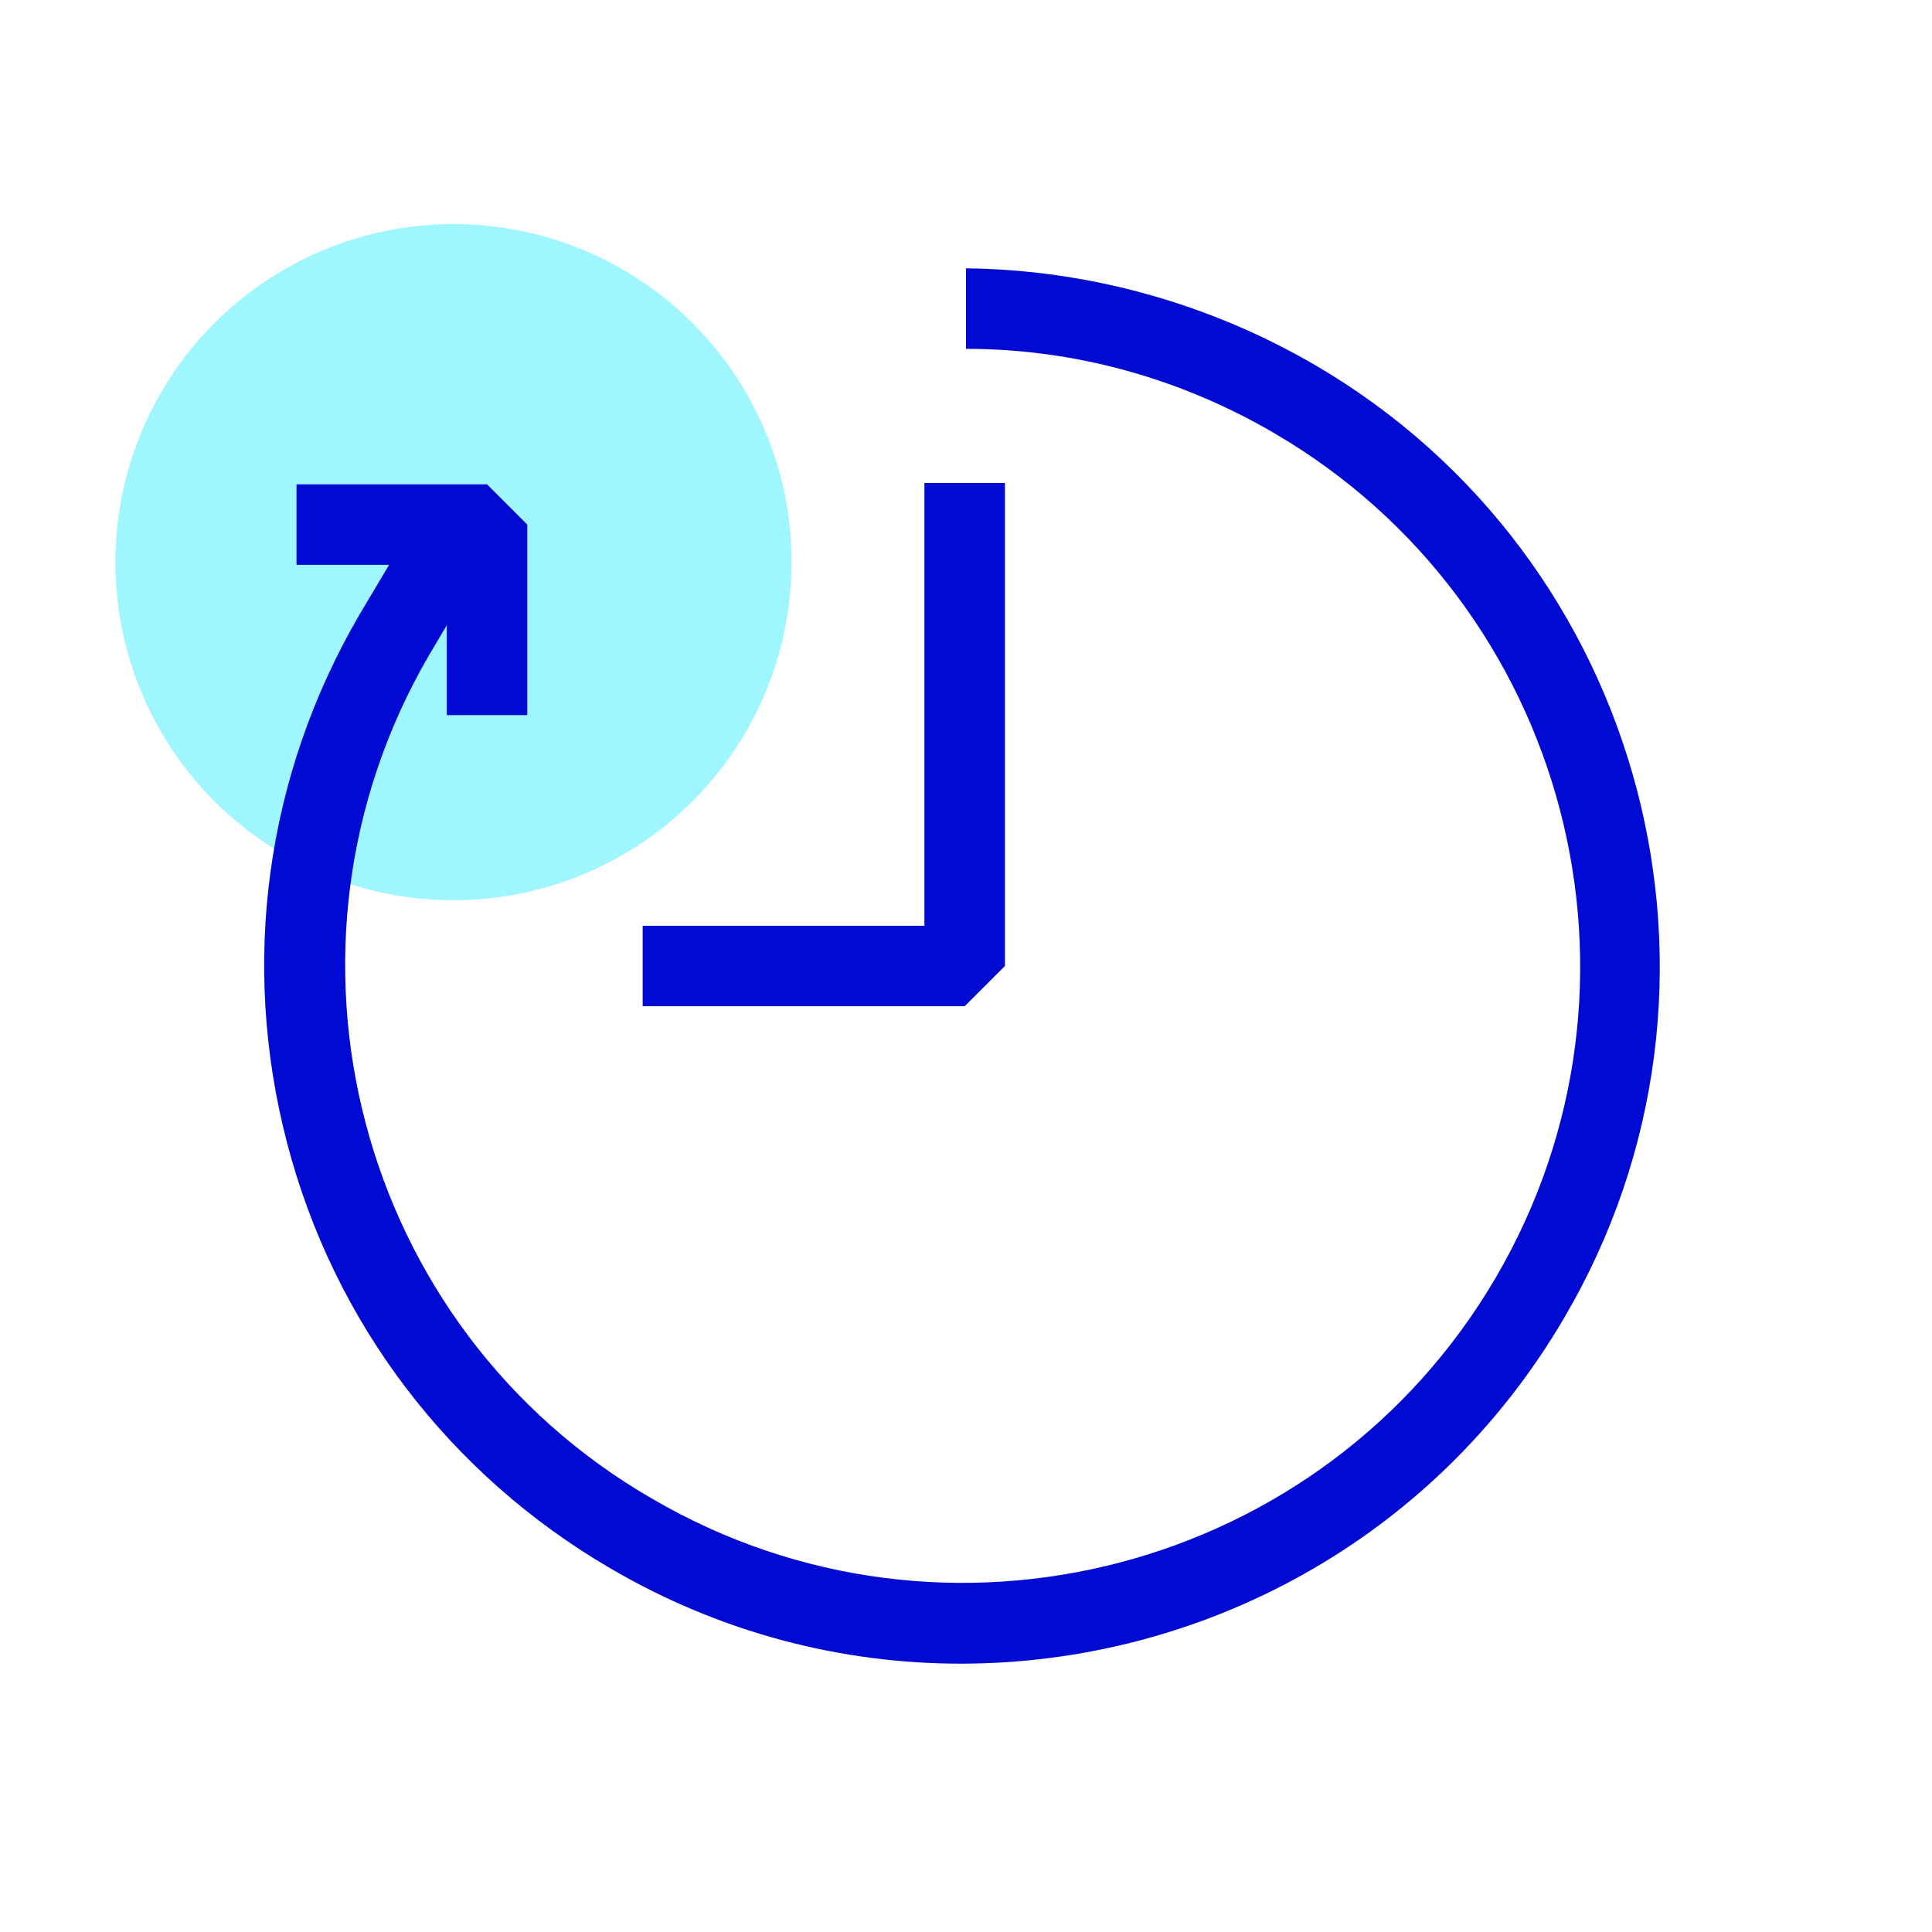<svg version="1.1" xmlns="http://www.w3.org/2000/svg" xmlns:xlink="http://www.w3.org/1999/xlink" x="0px" y="0px"
	 viewBox="0 0 144 144" style="enable-background:new 0 0 144 144;" xml:space="preserve">
<style type="text/css">
	.st0{fill:#9FF6FF;}
	.st1{fill:#000AD2;}
	.st2{fill:none;}
</style>
<circle class="st0" cx="33.8" cy="41.9" r="25.2"/>
<path class="st1" d="M98,27.2C90.1,22.6,81.1,20.1,72,20l0,6c8.1,0,16,2.2,23,6.3c21.9,12.8,29.3,41,16.5,62.9
	c-12.8,21.9-41,29.3-62.9,16.5C26.6,99,19.2,70.7,32,48.8l1.3-2.2v6.7h6V39.1l-3-3H22.1v6H29l-2.2,3.7c-7,12-8.9,26-5.4,39.4
	c3.5,13.4,12.1,24.7,24.1,31.7c8.2,4.8,17.2,7.1,26.1,7.1c17.9,0,35.3-9.2,45-25.8C131.1,73.5,122.7,41.6,98,27.2z M74.9,72V36h-6
	v33l-21,0l0,6l24,0L74.9,72z"/>
<path class="st2" d="M0,0h144v144H0V0z"/>
</svg>
